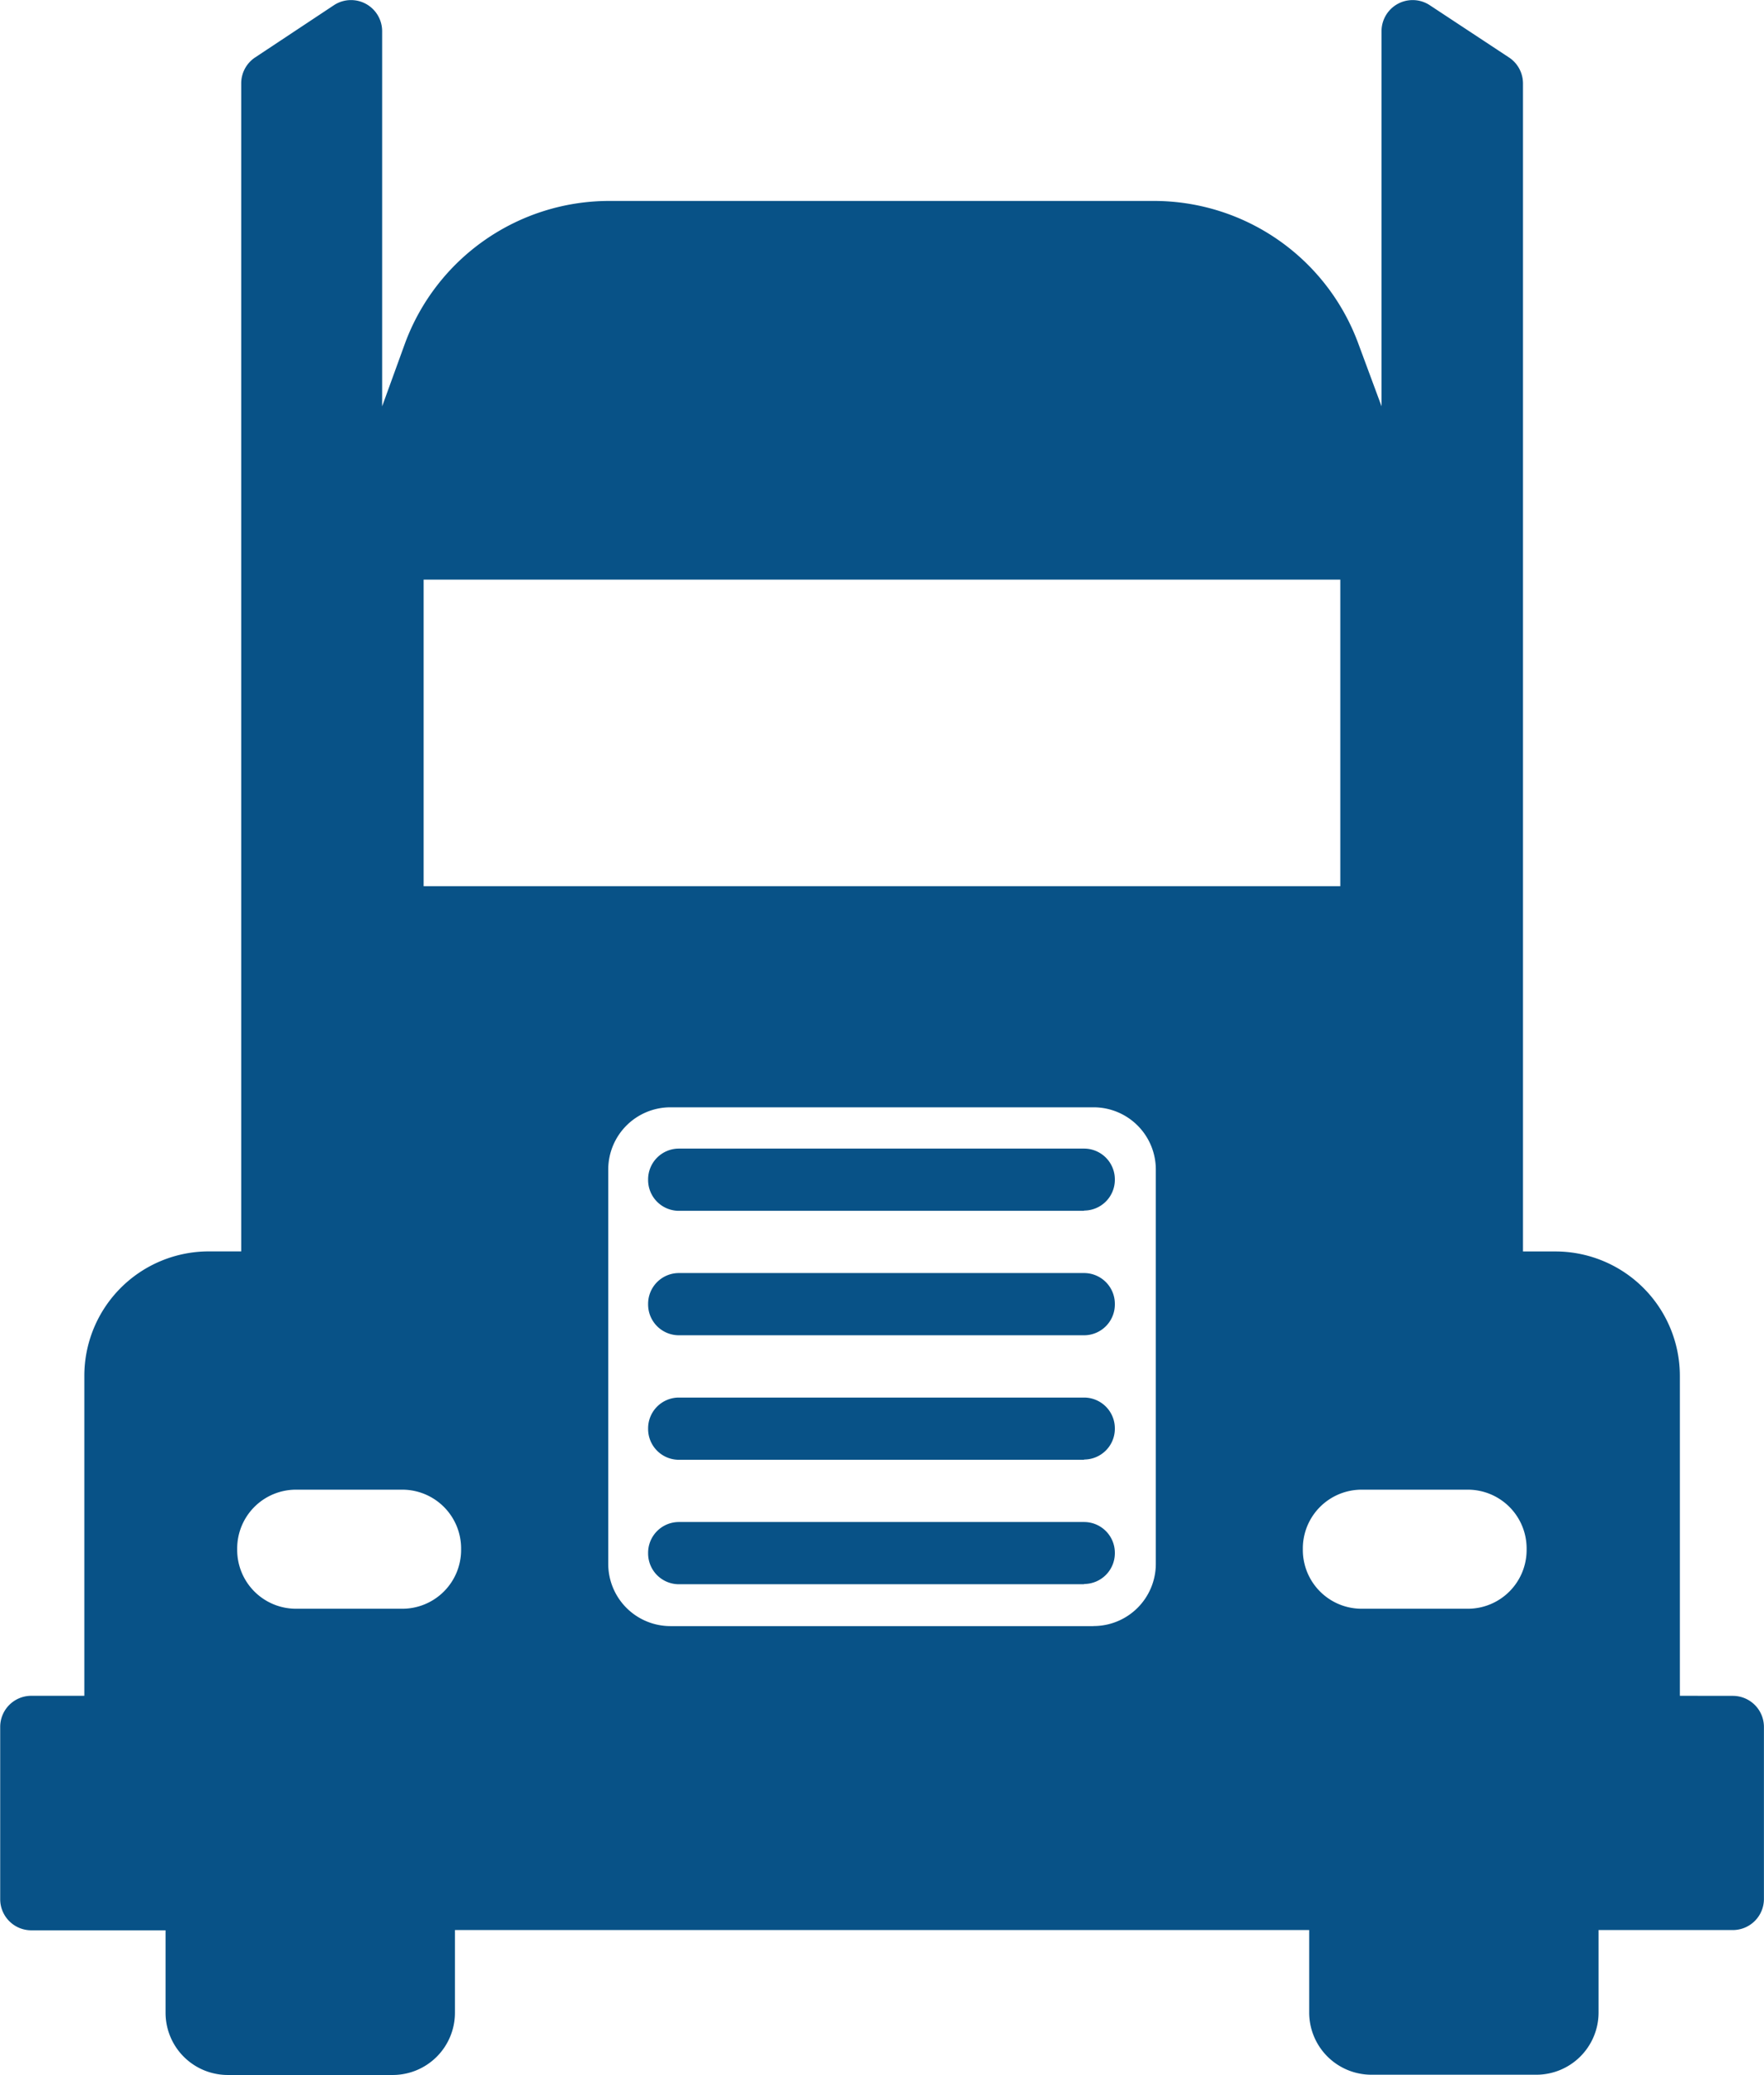 <svg xmlns="http://www.w3.org/2000/svg" width="27.212" height="32.008" viewBox="0 0 27.212 32.008">
  <g id="filiallogistik_icon" transform="translate(-45.857 0)">
    <path id="Path_13" data-name="Path 13" d="M71.771,26.162V21.227a1.92,1.92,0,0,0-1.92-1.92h-.5V1.287a.48.48,0,0,0-.215-.4L67.914.081a.48.48,0,0,0-.745.4V6.268l-.363-.98A3.36,3.36,0,0,0,63.655,3.1H55.263A3.36,3.36,0,0,0,52.1,5.31l-.348.959V.481a.48.48,0,0,0-.745-.4L49.793.886a.48.48,0,0,0-.215.4v18.02h-.5a1.92,1.92,0,0,0-1.92,1.92v4.936h-.818a.48.48,0,0,0-.48.48V29.3a.48.48,0,0,0,.48.48h2.071v1.272a.96.96,0,0,0,.96.96h2.544a.96.96,0,0,0,.96-.96V29.776H66.053v1.272a.96.96,0,0,0,.96.96h2.544a.96.96,0,0,0,.96-.96V29.776h2.071a.48.48,0,0,0,.48-.48V26.643a.48.48,0,0,0-.48-.48ZM52.392,8.942H66.533v4.73H52.392Zm-.329,15.877h-1.64a.907.907,0,0,1-.907-.907v-.023a.907.907,0,0,1,.907-.907h1.64a.907.907,0,0,1,.907.907v.023A.907.907,0,0,1,52.064,24.819Zm10.663.268H56.2a.96.96,0,0,1-.96-.96V18.043a.96.96,0,0,1,.96-.96h6.527a.96.96,0,0,1,.96.96v6.083A.96.96,0,0,1,62.726,25.086Zm5.776-.268h-1.64a.907.907,0,0,1-.907-.907v-.023a.907.907,0,0,1,.907-.907H68.5a.907.907,0,0,1,.907.907v.023A.907.907,0,0,1,68.5,24.819ZM62.58,20.6H56.33a.475.475,0,0,1-.475-.475v-.01a.475.475,0,0,1,.475-.475h6.25a.475.475,0,0,1,.475.475v.01A.475.475,0,0,1,62.58,20.6Zm0-1.92H56.33a.475.475,0,0,1-.475-.475v-.01a.475.475,0,0,1,.475-.475h6.25a.475.475,0,0,1,.475.475v.01A.475.475,0,0,1,62.58,18.676Zm0,5.761H56.33a.475.475,0,0,1-.475-.475v-.01a.475.475,0,0,1,.475-.475h6.25a.475.475,0,0,1,.475.475v.01A.475.475,0,0,1,62.58,24.437Zm0-1.92H56.33a.475.475,0,0,1-.475-.475v-.01a.475.475,0,0,1,.475-.475h6.25a.475.475,0,0,1,.475.475v.01A.475.475,0,0,1,62.58,22.517Z" fill="#085287"/>
  </g>
</svg>

